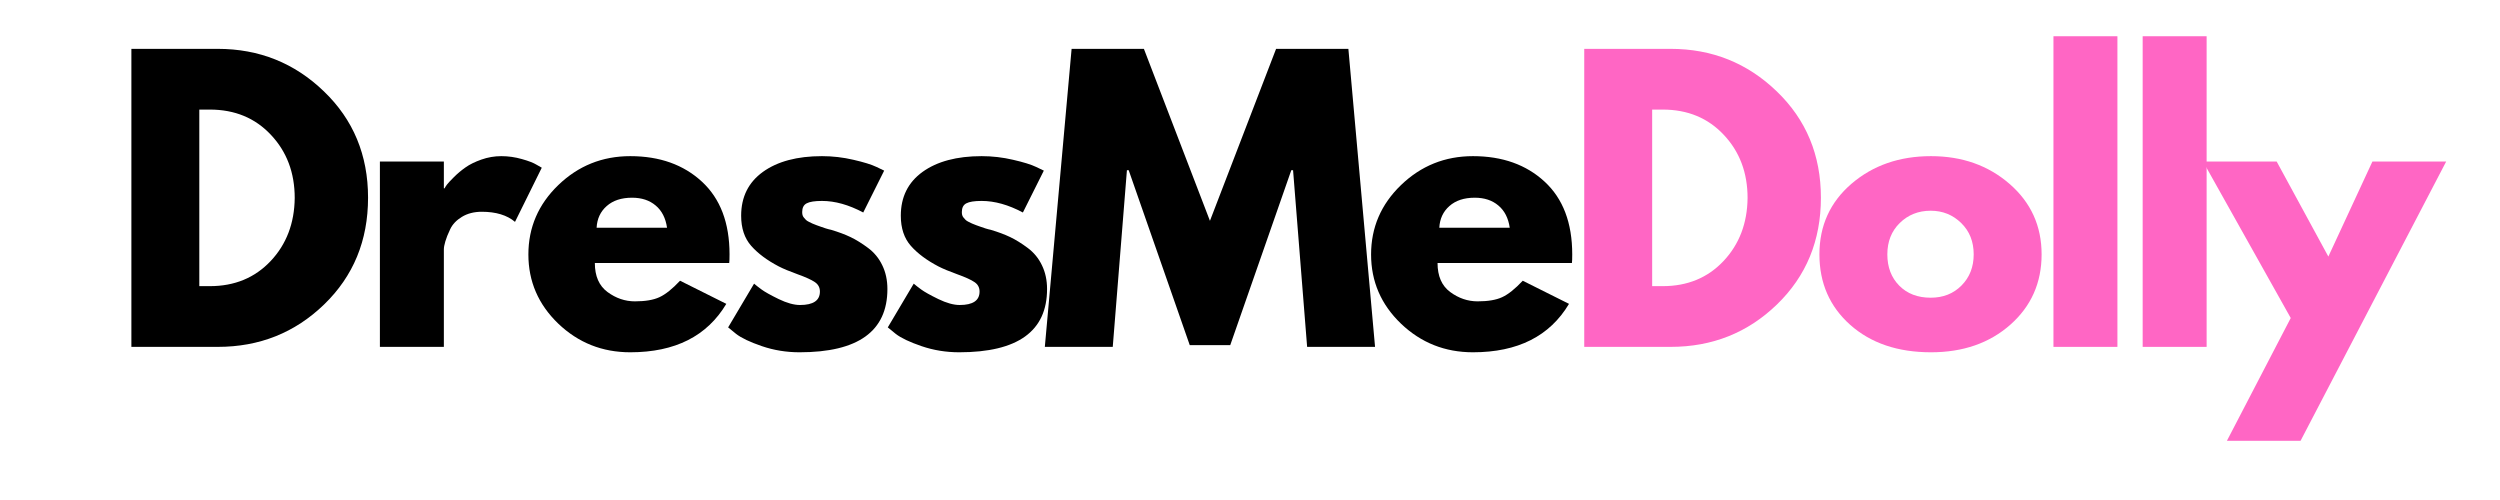 <svg version="1.0" preserveAspectRatio="xMidYMid meet" height="100" viewBox="0 0 375 75" zoomAndPan="magnify" width="500" xmlns:xlink="http://www.w3.org/1999/xlink" xmlns="http://www.w3.org/2000/svg"><defs><g></g></defs><rect fill-opacity="1" height="90" y="-7.5" fill="#ffffff" width="450" x="-37.5"></rect><rect fill-opacity="1" height="90" y="-7.5" fill="#ffffff" width="450" x="-37.5"></rect><g fill-opacity="1" fill="#000000"><g transform="translate(16.458, 52.031)"><g><path d="M 3.25 -44.703 L 16.203 -44.703 C 22.41 -44.703 27.719 -42.578 32.125 -38.328 C 36.539 -34.086 38.75 -28.77 38.75 -22.375 C 38.75 -15.945 36.551 -10.609 32.156 -6.359 C 27.77 -2.117 22.453 0 16.203 0 L 3.25 0 Z M 13.438 -9.109 L 15.016 -9.109 C 18.734 -9.109 21.773 -10.363 24.141 -12.875 C 26.504 -15.383 27.707 -18.535 27.75 -22.328 C 27.75 -26.117 26.562 -29.273 24.188 -31.797 C 21.82 -34.328 18.766 -35.594 15.016 -35.594 L 13.438 -35.594 Z M 13.438 -9.109"></path></g></g></g><g fill-opacity="1" fill="#000000"><g transform="translate(53.735, 52.031)"><g><path d="M 3.25 0 L 3.25 -27.797 L 12.844 -27.797 L 12.844 -23.781 L 12.953 -23.781 C 13.023 -23.926 13.141 -24.109 13.297 -24.328 C 13.461 -24.547 13.816 -24.926 14.359 -25.469 C 14.898 -26.008 15.477 -26.492 16.094 -26.922 C 16.707 -27.359 17.5 -27.75 18.469 -28.094 C 19.445 -28.438 20.441 -28.609 21.453 -28.609 C 22.504 -28.609 23.535 -28.461 24.547 -28.172 C 25.555 -27.891 26.297 -27.602 26.766 -27.312 L 27.531 -26.875 L 23.516 -18.75 C 22.328 -19.758 20.664 -20.266 18.531 -20.266 C 17.375 -20.266 16.379 -20.008 15.547 -19.5 C 14.723 -19 14.141 -18.383 13.797 -17.656 C 13.453 -16.938 13.207 -16.32 13.062 -15.812 C 12.914 -15.312 12.844 -14.914 12.844 -14.625 L 12.844 0 Z M 3.25 0"></path></g></g></g><g fill-opacity="1" fill="#000000"><g transform="translate(78.008, 52.031)"><g><path d="M 31.375 -12.578 L 11.219 -12.578 C 11.219 -10.617 11.848 -9.172 13.109 -8.234 C 14.379 -7.297 15.754 -6.828 17.234 -6.828 C 18.785 -6.828 20.008 -7.035 20.906 -7.453 C 21.812 -7.867 22.844 -8.691 24 -9.922 L 30.938 -6.453 C 28.051 -1.609 23.25 0.812 16.531 0.812 C 12.332 0.812 8.734 -0.617 5.734 -3.484 C 2.742 -6.359 1.25 -9.816 1.25 -13.859 C 1.25 -17.91 2.742 -21.379 5.734 -24.266 C 8.734 -27.16 12.332 -28.609 16.531 -28.609 C 20.938 -28.609 24.52 -27.332 27.281 -24.781 C 30.039 -22.238 31.422 -18.602 31.422 -13.875 C 31.422 -13.219 31.406 -12.785 31.375 -12.578 Z M 11.484 -17.875 L 22.047 -17.875 C 21.836 -19.32 21.27 -20.43 20.344 -21.203 C 19.426 -21.984 18.242 -22.375 16.797 -22.375 C 15.203 -22.375 13.938 -21.957 13 -21.125 C 12.062 -20.301 11.555 -19.219 11.484 -17.875 Z M 11.484 -17.875"></path></g></g></g><g fill-opacity="1" fill="#000000"><g transform="translate(107.97, 52.031)"><g><path d="M 15.328 -28.609 C 16.922 -28.609 18.492 -28.426 20.047 -28.062 C 21.598 -27.707 22.754 -27.348 23.516 -26.984 L 24.656 -26.438 L 21.516 -20.156 C 19.348 -21.312 17.285 -21.891 15.328 -21.891 C 14.242 -21.891 13.477 -21.77 13.031 -21.531 C 12.582 -21.301 12.359 -20.863 12.359 -20.219 C 12.359 -20.07 12.375 -19.926 12.406 -19.781 C 12.445 -19.633 12.52 -19.5 12.625 -19.375 C 12.727 -19.25 12.828 -19.141 12.922 -19.047 C 13.016 -18.953 13.164 -18.852 13.375 -18.75 C 13.594 -18.645 13.766 -18.562 13.891 -18.5 C 14.023 -18.445 14.234 -18.363 14.516 -18.25 C 14.805 -18.145 15.023 -18.066 15.172 -18.016 C 15.316 -17.961 15.562 -17.879 15.906 -17.766 C 16.25 -17.66 16.508 -17.594 16.688 -17.562 C 17.812 -17.227 18.785 -16.863 19.609 -16.469 C 20.441 -16.07 21.316 -15.531 22.234 -14.844 C 23.16 -14.156 23.875 -13.285 24.375 -12.234 C 24.883 -11.191 25.141 -10.004 25.141 -8.672 C 25.141 -2.348 20.75 0.812 11.969 0.812 C 9.988 0.812 8.102 0.504 6.312 -0.109 C 4.52 -0.723 3.227 -1.336 2.438 -1.953 L 1.25 -2.922 L 5.141 -9.484 C 5.43 -9.234 5.812 -8.938 6.281 -8.594 C 6.75 -8.25 7.598 -7.773 8.828 -7.172 C 10.055 -6.578 11.125 -6.281 12.031 -6.281 C 14.02 -6.281 15.016 -6.953 15.016 -8.297 C 15.016 -8.91 14.758 -9.383 14.25 -9.719 C 13.75 -10.062 12.891 -10.453 11.672 -10.891 C 10.461 -11.328 9.516 -11.723 8.828 -12.078 C 7.098 -12.984 5.727 -14.004 4.719 -15.141 C 3.707 -16.285 3.203 -17.797 3.203 -19.672 C 3.203 -22.484 4.289 -24.676 6.469 -26.25 C 8.656 -27.82 11.609 -28.609 15.328 -28.609 Z M 15.328 -28.609"></path></g></g></g><g fill-opacity="1" fill="#000000"><g transform="translate(131.918, 52.031)"><g><path d="M 15.328 -28.609 C 16.922 -28.609 18.492 -28.426 20.047 -28.062 C 21.598 -27.707 22.754 -27.348 23.516 -26.984 L 24.656 -26.438 L 21.516 -20.156 C 19.348 -21.312 17.285 -21.891 15.328 -21.891 C 14.242 -21.891 13.477 -21.77 13.031 -21.531 C 12.582 -21.301 12.359 -20.863 12.359 -20.219 C 12.359 -20.07 12.375 -19.926 12.406 -19.781 C 12.445 -19.633 12.52 -19.5 12.625 -19.375 C 12.727 -19.25 12.828 -19.141 12.922 -19.047 C 13.016 -18.953 13.164 -18.852 13.375 -18.75 C 13.594 -18.645 13.766 -18.562 13.891 -18.5 C 14.023 -18.445 14.234 -18.363 14.516 -18.25 C 14.805 -18.145 15.023 -18.066 15.172 -18.016 C 15.316 -17.961 15.562 -17.879 15.906 -17.766 C 16.25 -17.66 16.508 -17.594 16.688 -17.562 C 17.812 -17.227 18.785 -16.863 19.609 -16.469 C 20.441 -16.07 21.316 -15.531 22.234 -14.844 C 23.16 -14.156 23.875 -13.285 24.375 -12.234 C 24.883 -11.191 25.141 -10.004 25.141 -8.672 C 25.141 -2.348 20.75 0.812 11.969 0.812 C 9.988 0.812 8.102 0.504 6.312 -0.109 C 4.52 -0.723 3.227 -1.336 2.438 -1.953 L 1.25 -2.922 L 5.141 -9.484 C 5.43 -9.234 5.812 -8.938 6.281 -8.594 C 6.75 -8.25 7.598 -7.773 8.828 -7.172 C 10.055 -6.578 11.125 -6.281 12.031 -6.281 C 14.02 -6.281 15.016 -6.953 15.016 -8.297 C 15.016 -8.91 14.758 -9.383 14.25 -9.719 C 13.75 -10.062 12.891 -10.453 11.672 -10.891 C 10.461 -11.328 9.516 -11.723 8.828 -12.078 C 7.098 -12.984 5.727 -14.004 4.719 -15.141 C 3.707 -16.285 3.203 -17.797 3.203 -19.672 C 3.203 -22.484 4.289 -24.676 6.469 -26.25 C 8.656 -27.82 11.609 -28.609 15.328 -28.609 Z M 15.328 -28.609"></path></g></g></g><g fill-opacity="1" fill="#000000"><g transform="translate(155.866, 52.031)"><g><path d="M 40.203 0 L 38.094 -26.5 L 37.828 -26.5 L 28.672 -0.266 L 22.594 -0.266 L 13.438 -26.5 L 13.172 -26.5 L 11.047 0 L 0.859 0 L 4.875 -44.703 L 15.719 -44.703 L 25.625 -18.906 L 35.547 -44.703 L 46.391 -44.703 L 50.391 0 Z M 40.203 0"></path></g></g></g><g fill-opacity="1" fill="#000000"><g transform="translate(204.413, 52.031)"><g><path d="M 31.375 -12.578 L 11.219 -12.578 C 11.219 -10.617 11.848 -9.172 13.109 -8.234 C 14.379 -7.297 15.754 -6.828 17.234 -6.828 C 18.785 -6.828 20.008 -7.035 20.906 -7.453 C 21.812 -7.867 22.844 -8.691 24 -9.922 L 30.938 -6.453 C 28.051 -1.609 23.25 0.812 16.531 0.812 C 12.332 0.812 8.734 -0.617 5.734 -3.484 C 2.742 -6.359 1.25 -9.816 1.25 -13.859 C 1.25 -17.91 2.742 -21.379 5.734 -24.266 C 8.734 -27.16 12.332 -28.609 16.531 -28.609 C 20.938 -28.609 24.52 -27.332 27.281 -24.781 C 30.039 -22.238 31.422 -18.602 31.422 -13.875 C 31.422 -13.219 31.406 -12.785 31.375 -12.578 Z M 11.484 -17.875 L 22.047 -17.875 C 21.836 -19.32 21.27 -20.43 20.344 -21.203 C 19.426 -21.984 18.242 -22.375 16.797 -22.375 C 15.203 -22.375 13.938 -21.957 13 -21.125 C 12.062 -20.301 11.555 -19.219 11.484 -17.875 Z M 11.484 -17.875"></path></g></g></g><g fill-opacity="1" fill="#ff66c4"><g transform="translate(234.386, 52.031)"><g><path d="M 3.25 -44.703 L 16.203 -44.703 C 22.41 -44.703 27.719 -42.578 32.125 -38.328 C 36.539 -34.086 38.75 -28.77 38.75 -22.375 C 38.75 -15.945 36.551 -10.609 32.156 -6.359 C 27.77 -2.117 22.453 0 16.203 0 L 3.25 0 Z M 13.438 -9.109 L 15.016 -9.109 C 18.734 -9.109 21.773 -10.363 24.141 -12.875 C 26.504 -15.383 27.707 -18.535 27.75 -22.328 C 27.75 -26.117 26.562 -29.273 24.188 -31.797 C 21.82 -34.328 18.766 -35.594 15.016 -35.594 L 13.438 -35.594 Z M 13.438 -9.109"></path></g></g></g><g fill-opacity="1" fill="#ff66c4"><g transform="translate(271.663, 52.031)"><g><path d="M 5.875 -3.297 C 2.789 -6.047 1.25 -9.57 1.25 -13.875 C 1.25 -18.176 2.852 -21.707 6.062 -24.469 C 9.281 -27.227 13.254 -28.609 17.984 -28.609 C 22.648 -28.609 26.582 -27.219 29.781 -24.438 C 32.977 -21.656 34.578 -18.133 34.578 -13.875 C 34.578 -9.613 33.016 -6.098 29.891 -3.328 C 26.766 -0.566 22.797 0.812 17.984 0.812 C 13.004 0.812 8.969 -0.555 5.875 -3.297 Z M 13.297 -18.578 C 12.055 -17.359 11.438 -15.789 11.438 -13.875 C 11.438 -11.957 12.031 -10.395 13.219 -9.188 C 14.414 -7.977 15.988 -7.375 17.938 -7.375 C 19.812 -7.375 21.352 -7.984 22.562 -9.203 C 23.781 -10.43 24.391 -11.988 24.391 -13.875 C 24.391 -15.789 23.766 -17.359 22.516 -18.578 C 21.266 -19.805 19.738 -20.422 17.938 -20.422 C 16.094 -20.422 14.547 -19.805 13.297 -18.578 Z M 13.297 -18.578"></path></g></g></g><g fill-opacity="1" fill="#ff66c4"><g transform="translate(304.768, 52.031)"><g><path d="M 3.25 0 L 3.25 -46.594 L 12.844 -46.594 L 12.844 0 Z M 3.25 0"></path></g></g></g><g fill-opacity="1" fill="#ff66c4"><g transform="translate(318.15, 52.031)"><g><path d="M 3.25 0 L 3.25 -46.594 L 12.844 -46.594 L 12.844 0 Z M 3.25 0"></path></g></g></g><g fill-opacity="1" fill="#ff66c4"><g transform="translate(331.533, 52.031)"><g><path d="M 24.328 -27.797 L 35.391 -27.797 L 13.547 14.094 L 2.5 14.094 L 12.078 -4.328 L -1.078 -27.797 L 9.969 -27.797 L 17.719 -13.547 Z M 24.328 -27.797"></path></g></g></g></svg>